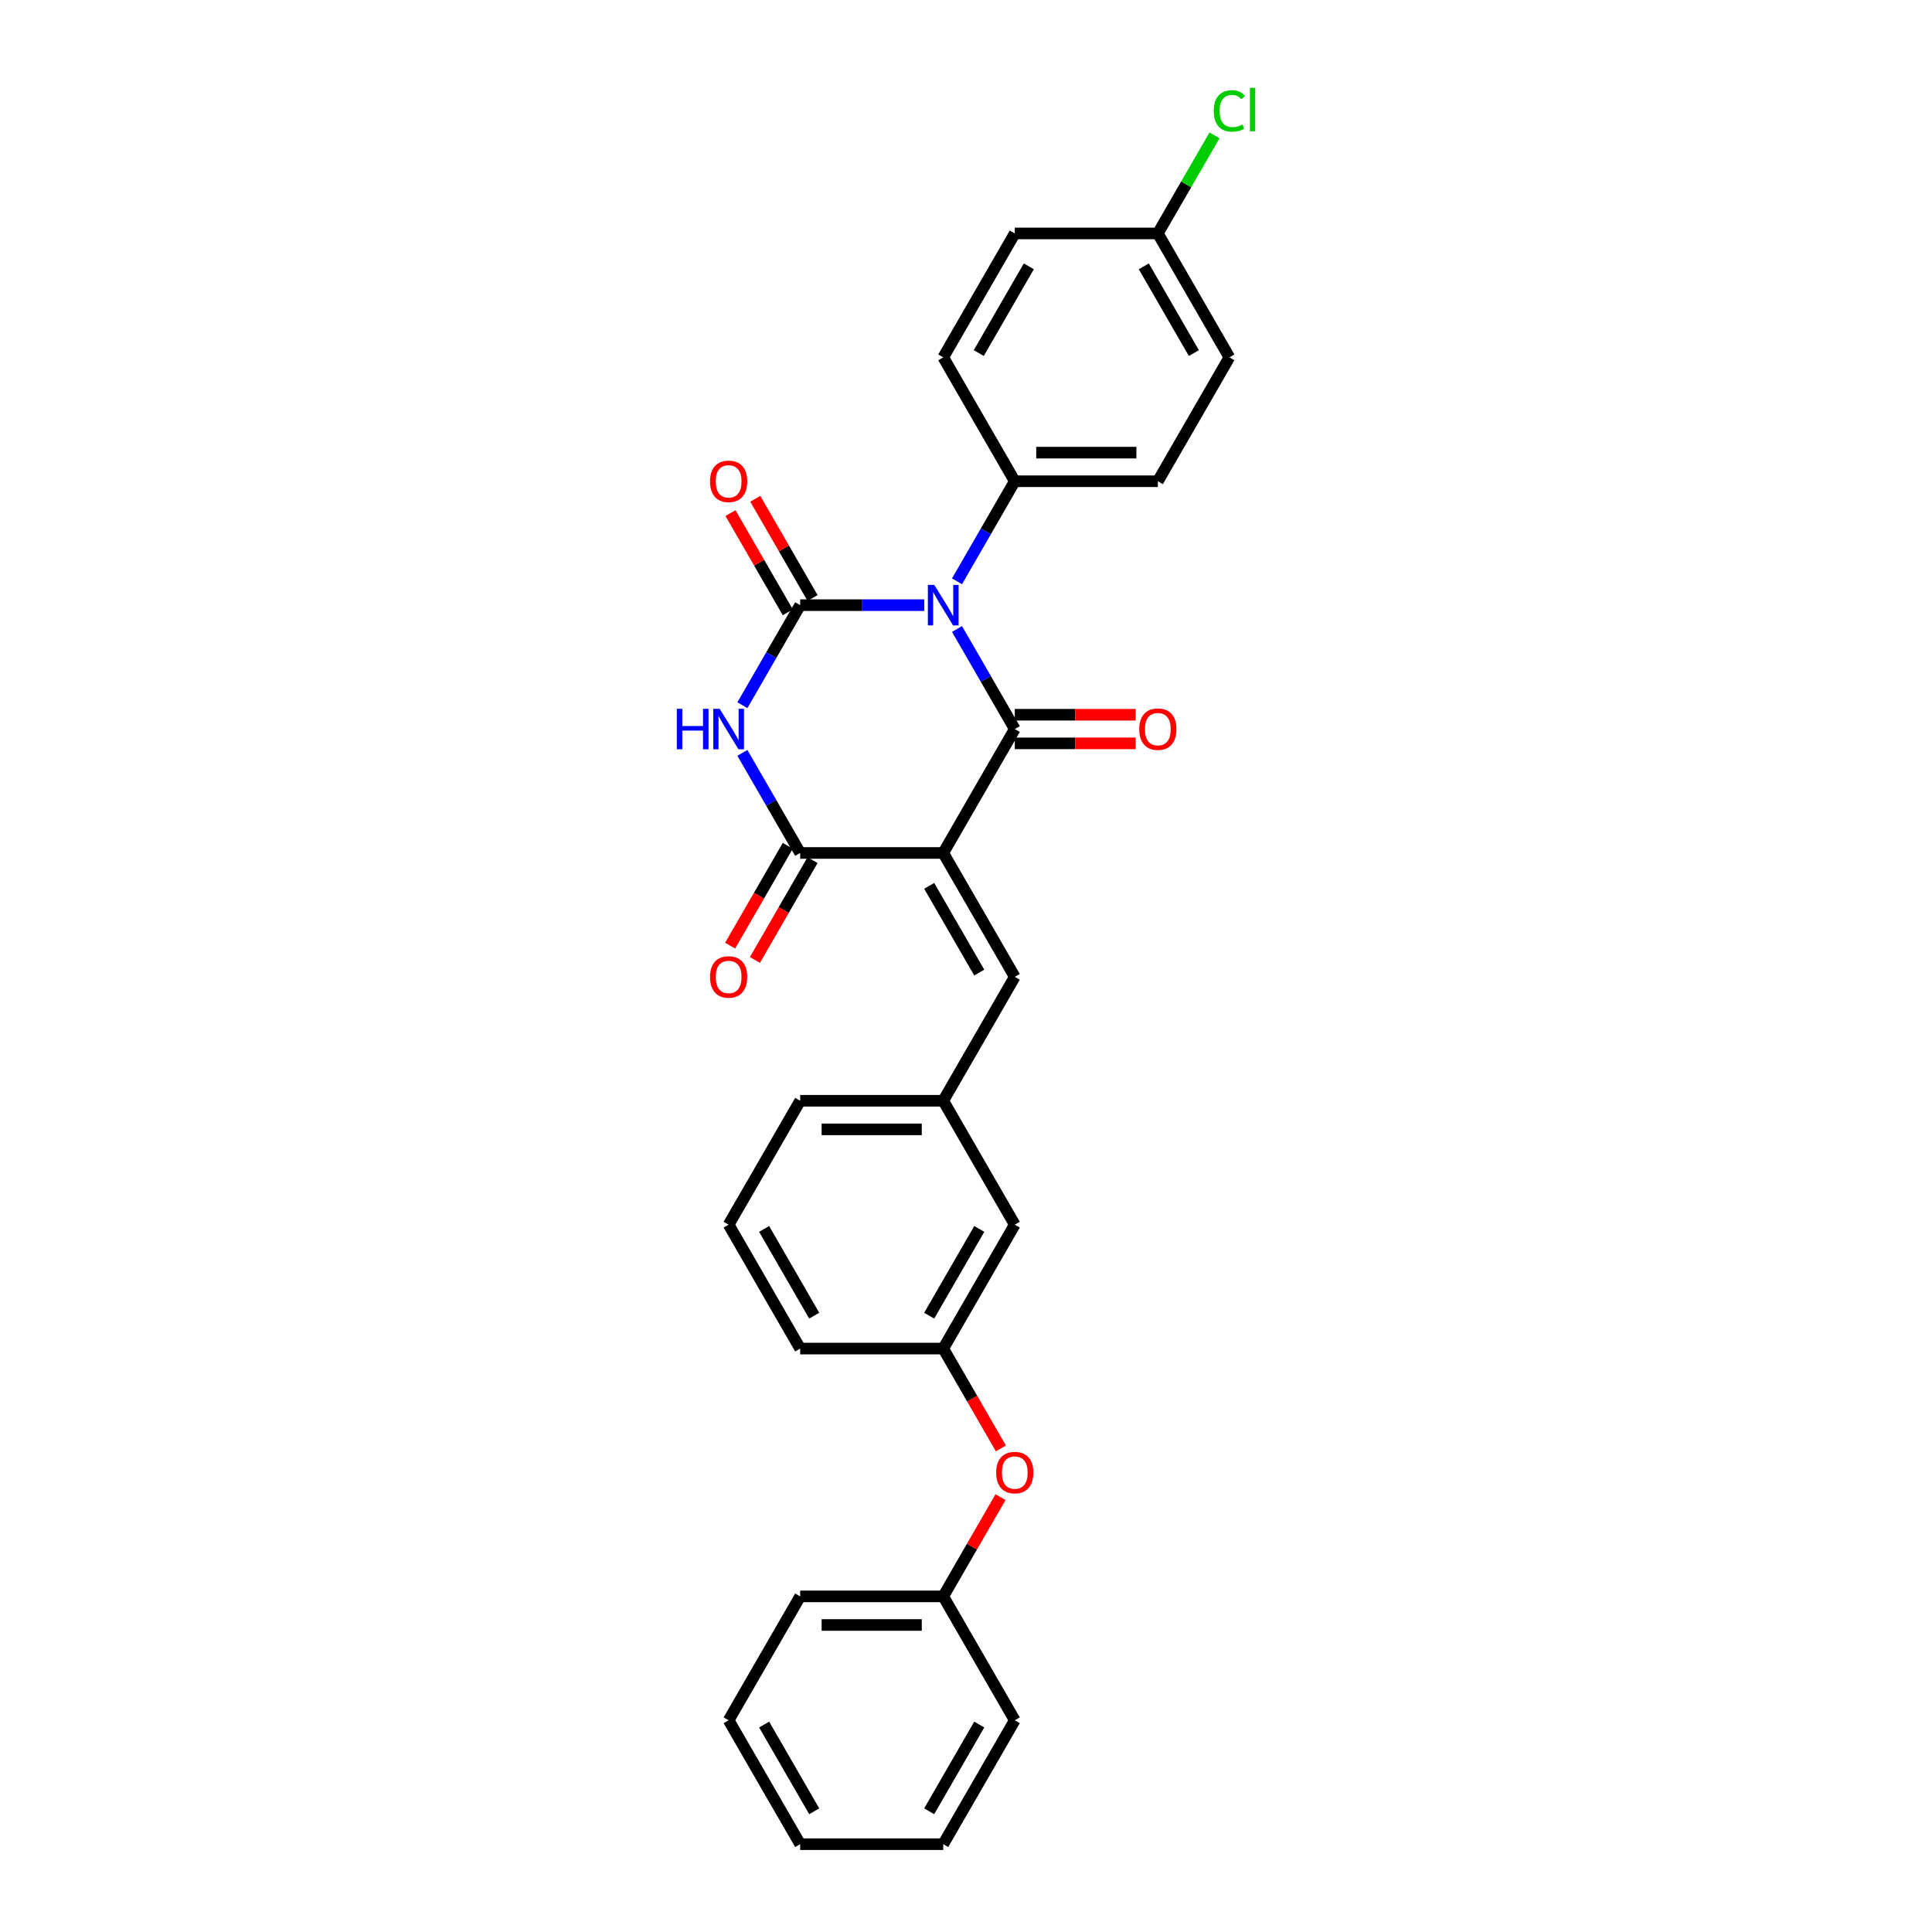 <?xml version='1.0' encoding='iso-8859-1'?>
<svg version='1.1' baseProfile='full'
              xmlns='http://www.w3.org/2000/svg'
                      xmlns:rdkit='http://www.rdkit.org/xml'
                      xmlns:xlink='http://www.w3.org/1999/xlink'
                  xml:space='preserve'
width='1000px' height='1000px' viewBox='0 0 1000 1000'>
<!-- END OF HEADER -->
<rect style='opacity:1.0;fill:#FFFFFF;stroke:none' width='1000' height='1000' x='0' y='0'> </rect>
<path class='bond-1' d='M 495.341,325.562 L 510.293,351.459' style='fill:none;fill-rule:evenodd;stroke:#0000FF;stroke-width:6px;stroke-linecap:butt;stroke-linejoin:miter;stroke-opacity:1' />
<path class='bond-1' d='M 510.293,351.459 L 525.245,377.356' style='fill:none;fill-rule:evenodd;stroke:#000000;stroke-width:6px;stroke-linecap:butt;stroke-linejoin:miter;stroke-opacity:1' />
<path class='bond-2' d='M 478.413,313.224 L 446.289,313.224' style='fill:none;fill-rule:evenodd;stroke:#0000FF;stroke-width:6px;stroke-linecap:butt;stroke-linejoin:miter;stroke-opacity:1' />
<path class='bond-2' d='M 446.289,313.224 L 414.165,313.224' style='fill:none;fill-rule:evenodd;stroke:#000000;stroke-width:6px;stroke-linecap:butt;stroke-linejoin:miter;stroke-opacity:1' />
<path class='bond-6' d='M 495.341,300.887 L 510.293,274.99' style='fill:none;fill-rule:evenodd;stroke:#0000FF;stroke-width:6px;stroke-linecap:butt;stroke-linejoin:miter;stroke-opacity:1' />
<path class='bond-6' d='M 510.293,274.99 L 525.245,249.092' style='fill:none;fill-rule:evenodd;stroke:#000000;stroke-width:6px;stroke-linecap:butt;stroke-linejoin:miter;stroke-opacity:1' />
<path class='bond-0' d='M 488.218,441.489 L 525.245,377.356' style='fill:none;fill-rule:evenodd;stroke:#000000;stroke-width:6px;stroke-linecap:butt;stroke-linejoin:miter;stroke-opacity:1' />
<path class='bond-5' d='M 488.218,441.489 L 525.245,505.621' style='fill:none;fill-rule:evenodd;stroke:#000000;stroke-width:6px;stroke-linecap:butt;stroke-linejoin:miter;stroke-opacity:1' />
<path class='bond-5' d='M 480.946,458.514 L 506.864,503.406' style='fill:none;fill-rule:evenodd;stroke:#000000;stroke-width:6px;stroke-linecap:butt;stroke-linejoin:miter;stroke-opacity:1' />
<path class='bond-30' d='M 488.218,441.489 L 414.165,441.489' style='fill:none;fill-rule:evenodd;stroke:#000000;stroke-width:6px;stroke-linecap:butt;stroke-linejoin:miter;stroke-opacity:1' />
<path class='bond-8' d='M 525.245,384.762 L 556.532,384.762' style='fill:none;fill-rule:evenodd;stroke:#000000;stroke-width:6px;stroke-linecap:butt;stroke-linejoin:miter;stroke-opacity:1' />
<path class='bond-8' d='M 556.532,384.762 L 587.82,384.762' style='fill:none;fill-rule:evenodd;stroke:#FF0000;stroke-width:6px;stroke-linecap:butt;stroke-linejoin:miter;stroke-opacity:1' />
<path class='bond-8' d='M 525.245,369.951 L 556.532,369.951' style='fill:none;fill-rule:evenodd;stroke:#000000;stroke-width:6px;stroke-linecap:butt;stroke-linejoin:miter;stroke-opacity:1' />
<path class='bond-8' d='M 556.532,369.951 L 587.82,369.951' style='fill:none;fill-rule:evenodd;stroke:#FF0000;stroke-width:6px;stroke-linecap:butt;stroke-linejoin:miter;stroke-opacity:1' />
<path class='bond-3' d='M 414.165,313.224 L 399.213,339.122' style='fill:none;fill-rule:evenodd;stroke:#000000;stroke-width:6px;stroke-linecap:butt;stroke-linejoin:miter;stroke-opacity:1' />
<path class='bond-3' d='M 399.213,339.122 L 384.261,365.019' style='fill:none;fill-rule:evenodd;stroke:#0000FF;stroke-width:6px;stroke-linecap:butt;stroke-linejoin:miter;stroke-opacity:1' />
<path class='bond-7' d='M 420.578,309.522 L 405.754,283.846' style='fill:none;fill-rule:evenodd;stroke:#000000;stroke-width:6px;stroke-linecap:butt;stroke-linejoin:miter;stroke-opacity:1' />
<path class='bond-7' d='M 405.754,283.846 L 390.931,258.171' style='fill:none;fill-rule:evenodd;stroke:#FF0000;stroke-width:6px;stroke-linecap:butt;stroke-linejoin:miter;stroke-opacity:1' />
<path class='bond-7' d='M 407.752,316.927 L 392.928,291.252' style='fill:none;fill-rule:evenodd;stroke:#000000;stroke-width:6px;stroke-linecap:butt;stroke-linejoin:miter;stroke-opacity:1' />
<path class='bond-7' d='M 392.928,291.252 L 378.104,265.576' style='fill:none;fill-rule:evenodd;stroke:#FF0000;stroke-width:6px;stroke-linecap:butt;stroke-linejoin:miter;stroke-opacity:1' />
<path class='bond-4' d='M 384.261,389.694 L 399.213,415.591' style='fill:none;fill-rule:evenodd;stroke:#0000FF;stroke-width:6px;stroke-linecap:butt;stroke-linejoin:miter;stroke-opacity:1' />
<path class='bond-4' d='M 399.213,415.591 L 414.165,441.489' style='fill:none;fill-rule:evenodd;stroke:#000000;stroke-width:6px;stroke-linecap:butt;stroke-linejoin:miter;stroke-opacity:1' />
<path class='bond-9' d='M 407.752,437.786 L 392.834,463.624' style='fill:none;fill-rule:evenodd;stroke:#000000;stroke-width:6px;stroke-linecap:butt;stroke-linejoin:miter;stroke-opacity:1' />
<path class='bond-9' d='M 392.834,463.624 L 377.916,489.462' style='fill:none;fill-rule:evenodd;stroke:#FF0000;stroke-width:6px;stroke-linecap:butt;stroke-linejoin:miter;stroke-opacity:1' />
<path class='bond-9' d='M 420.578,445.191 L 405.66,471.029' style='fill:none;fill-rule:evenodd;stroke:#000000;stroke-width:6px;stroke-linecap:butt;stroke-linejoin:miter;stroke-opacity:1' />
<path class='bond-9' d='M 405.66,471.029 L 390.743,496.868' style='fill:none;fill-rule:evenodd;stroke:#FF0000;stroke-width:6px;stroke-linecap:butt;stroke-linejoin:miter;stroke-opacity:1' />
<path class='bond-10' d='M 525.245,505.621 L 488.218,569.753' style='fill:none;fill-rule:evenodd;stroke:#000000;stroke-width:6px;stroke-linecap:butt;stroke-linejoin:miter;stroke-opacity:1' />
<path class='bond-13' d='M 525.245,249.092 L 599.298,249.092' style='fill:none;fill-rule:evenodd;stroke:#000000;stroke-width:6px;stroke-linecap:butt;stroke-linejoin:miter;stroke-opacity:1' />
<path class='bond-13' d='M 536.353,234.282 L 588.19,234.282' style='fill:none;fill-rule:evenodd;stroke:#000000;stroke-width:6px;stroke-linecap:butt;stroke-linejoin:miter;stroke-opacity:1' />
<path class='bond-14' d='M 525.245,249.092 L 488.218,184.96' style='fill:none;fill-rule:evenodd;stroke:#000000;stroke-width:6px;stroke-linecap:butt;stroke-linejoin:miter;stroke-opacity:1' />
<path class='bond-15' d='M 488.218,569.753 L 525.245,633.885' style='fill:none;fill-rule:evenodd;stroke:#000000;stroke-width:6px;stroke-linecap:butt;stroke-linejoin:miter;stroke-opacity:1' />
<path class='bond-22' d='M 488.218,569.753 L 414.165,569.753' style='fill:none;fill-rule:evenodd;stroke:#000000;stroke-width:6px;stroke-linecap:butt;stroke-linejoin:miter;stroke-opacity:1' />
<path class='bond-22' d='M 477.11,584.563 L 425.273,584.563' style='fill:none;fill-rule:evenodd;stroke:#000000;stroke-width:6px;stroke-linecap:butt;stroke-linejoin:miter;stroke-opacity:1' />
<path class='bond-11' d='M 518.053,749.693 L 503.136,723.855' style='fill:none;fill-rule:evenodd;stroke:#FF0000;stroke-width:6px;stroke-linecap:butt;stroke-linejoin:miter;stroke-opacity:1' />
<path class='bond-11' d='M 503.136,723.855 L 488.218,698.017' style='fill:none;fill-rule:evenodd;stroke:#000000;stroke-width:6px;stroke-linecap:butt;stroke-linejoin:miter;stroke-opacity:1' />
<path class='bond-19' d='M 517.865,774.931 L 503.042,800.606' style='fill:none;fill-rule:evenodd;stroke:#FF0000;stroke-width:6px;stroke-linecap:butt;stroke-linejoin:miter;stroke-opacity:1' />
<path class='bond-19' d='M 503.042,800.606 L 488.218,826.281' style='fill:none;fill-rule:evenodd;stroke:#000000;stroke-width:6px;stroke-linecap:butt;stroke-linejoin:miter;stroke-opacity:1' />
<path class='bond-12' d='M 488.218,698.017 L 525.245,633.885' style='fill:none;fill-rule:evenodd;stroke:#000000;stroke-width:6px;stroke-linecap:butt;stroke-linejoin:miter;stroke-opacity:1' />
<path class='bond-12' d='M 480.946,680.992 L 506.864,636.099' style='fill:none;fill-rule:evenodd;stroke:#000000;stroke-width:6px;stroke-linecap:butt;stroke-linejoin:miter;stroke-opacity:1' />
<path class='bond-31' d='M 488.218,698.017 L 414.165,698.017' style='fill:none;fill-rule:evenodd;stroke:#000000;stroke-width:6px;stroke-linecap:butt;stroke-linejoin:miter;stroke-opacity:1' />
<path class='bond-18' d='M 599.298,249.092 L 636.325,184.96' style='fill:none;fill-rule:evenodd;stroke:#000000;stroke-width:6px;stroke-linecap:butt;stroke-linejoin:miter;stroke-opacity:1' />
<path class='bond-17' d='M 488.218,184.96 L 525.245,120.828' style='fill:none;fill-rule:evenodd;stroke:#000000;stroke-width:6px;stroke-linecap:butt;stroke-linejoin:miter;stroke-opacity:1' />
<path class='bond-17' d='M 506.599,182.746 L 532.517,137.853' style='fill:none;fill-rule:evenodd;stroke:#000000;stroke-width:6px;stroke-linecap:butt;stroke-linejoin:miter;stroke-opacity:1' />
<path class='bond-16' d='M 599.298,120.828 L 525.245,120.828' style='fill:none;fill-rule:evenodd;stroke:#000000;stroke-width:6px;stroke-linecap:butt;stroke-linejoin:miter;stroke-opacity:1' />
<path class='bond-20' d='M 599.298,120.828 L 613.955,95.442' style='fill:none;fill-rule:evenodd;stroke:#000000;stroke-width:6px;stroke-linecap:butt;stroke-linejoin:miter;stroke-opacity:1' />
<path class='bond-20' d='M 613.955,95.442 L 628.612,70.055' style='fill:none;fill-rule:evenodd;stroke:#00CC00;stroke-width:6px;stroke-linecap:butt;stroke-linejoin:miter;stroke-opacity:1' />
<path class='bond-29' d='M 599.298,120.828 L 636.325,184.96' style='fill:none;fill-rule:evenodd;stroke:#000000;stroke-width:6px;stroke-linecap:butt;stroke-linejoin:miter;stroke-opacity:1' />
<path class='bond-29' d='M 592.026,137.853 L 617.944,182.746' style='fill:none;fill-rule:evenodd;stroke:#000000;stroke-width:6px;stroke-linecap:butt;stroke-linejoin:miter;stroke-opacity:1' />
<path class='bond-24' d='M 488.218,826.281 L 414.165,826.281' style='fill:none;fill-rule:evenodd;stroke:#000000;stroke-width:6px;stroke-linecap:butt;stroke-linejoin:miter;stroke-opacity:1' />
<path class='bond-24' d='M 477.11,841.092 L 425.273,841.092' style='fill:none;fill-rule:evenodd;stroke:#000000;stroke-width:6px;stroke-linecap:butt;stroke-linejoin:miter;stroke-opacity:1' />
<path class='bond-25' d='M 488.218,826.281 L 525.245,890.413' style='fill:none;fill-rule:evenodd;stroke:#000000;stroke-width:6px;stroke-linecap:butt;stroke-linejoin:miter;stroke-opacity:1' />
<path class='bond-21' d='M 377.138,633.885 L 414.165,569.753' style='fill:none;fill-rule:evenodd;stroke:#000000;stroke-width:6px;stroke-linecap:butt;stroke-linejoin:miter;stroke-opacity:1' />
<path class='bond-23' d='M 377.138,633.885 L 414.165,698.017' style='fill:none;fill-rule:evenodd;stroke:#000000;stroke-width:6px;stroke-linecap:butt;stroke-linejoin:miter;stroke-opacity:1' />
<path class='bond-23' d='M 395.518,636.099 L 421.437,680.992' style='fill:none;fill-rule:evenodd;stroke:#000000;stroke-width:6px;stroke-linecap:butt;stroke-linejoin:miter;stroke-opacity:1' />
<path class='bond-26' d='M 414.165,826.281 L 377.138,890.413' style='fill:none;fill-rule:evenodd;stroke:#000000;stroke-width:6px;stroke-linecap:butt;stroke-linejoin:miter;stroke-opacity:1' />
<path class='bond-27' d='M 525.245,890.413 L 488.218,954.545' style='fill:none;fill-rule:evenodd;stroke:#000000;stroke-width:6px;stroke-linecap:butt;stroke-linejoin:miter;stroke-opacity:1' />
<path class='bond-27' d='M 506.864,892.628 L 480.946,937.52' style='fill:none;fill-rule:evenodd;stroke:#000000;stroke-width:6px;stroke-linecap:butt;stroke-linejoin:miter;stroke-opacity:1' />
<path class='bond-32' d='M 377.138,890.413 L 414.165,954.545' style='fill:none;fill-rule:evenodd;stroke:#000000;stroke-width:6px;stroke-linecap:butt;stroke-linejoin:miter;stroke-opacity:1' />
<path class='bond-32' d='M 395.518,892.628 L 421.437,937.52' style='fill:none;fill-rule:evenodd;stroke:#000000;stroke-width:6px;stroke-linecap:butt;stroke-linejoin:miter;stroke-opacity:1' />
<path class='bond-28' d='M 488.218,954.545 L 414.165,954.545' style='fill:none;fill-rule:evenodd;stroke:#000000;stroke-width:6px;stroke-linecap:butt;stroke-linejoin:miter;stroke-opacity:1' />
<path  class='atom-0' d='M 483.582 302.738
L 490.455 313.846
Q 491.136 314.942, 492.232 316.927
Q 493.328 318.912, 493.387 319.03
L 493.387 302.738
L 496.171 302.738
L 496.171 323.71
L 493.298 323.71
L 485.922 311.566
Q 485.063 310.144, 484.145 308.515
Q 483.257 306.885, 482.99 306.382
L 482.99 323.71
L 480.265 323.71
L 480.265 302.738
L 483.582 302.738
' fill='#0000FF'/>
<path  class='atom-4' d='M 350.316 366.87
L 353.16 366.87
L 353.16 375.786
L 363.882 375.786
L 363.882 366.87
L 366.726 366.87
L 366.726 387.842
L 363.882 387.842
L 363.882 378.156
L 353.16 378.156
L 353.16 387.842
L 350.316 387.842
L 350.316 366.87
' fill='#0000FF'/>
<path  class='atom-4' d='M 372.502 366.87
L 379.374 377.978
Q 380.056 379.074, 381.152 381.059
Q 382.248 383.044, 382.307 383.162
L 382.307 366.87
L 385.091 366.87
L 385.091 387.842
L 382.218 387.842
L 374.842 375.698
Q 373.983 374.276, 373.065 372.647
Q 372.176 371.017, 371.91 370.514
L 371.91 387.842
L 369.185 387.842
L 369.185 366.87
L 372.502 366.87
' fill='#0000FF'/>
<path  class='atom-8' d='M 367.511 249.151
Q 367.511 244.116, 369.999 241.302
Q 372.487 238.488, 377.138 238.488
Q 381.789 238.488, 384.277 241.302
Q 386.765 244.116, 386.765 249.151
Q 386.765 254.246, 384.247 257.149
Q 381.729 260.022, 377.138 260.022
Q 372.517 260.022, 369.999 257.149
Q 367.511 254.276, 367.511 249.151
M 377.138 257.653
Q 380.337 257.653, 382.055 255.52
Q 383.803 253.358, 383.803 249.151
Q 383.803 245.034, 382.055 242.961
Q 380.337 240.857, 377.138 240.857
Q 373.939 240.857, 372.191 242.931
Q 370.473 245.004, 370.473 249.151
Q 370.473 253.387, 372.191 255.52
Q 373.939 257.653, 377.138 257.653
' fill='#FF0000'/>
<path  class='atom-9' d='M 589.671 377.416
Q 589.671 372.38, 592.159 369.566
Q 594.648 366.752, 599.298 366.752
Q 603.949 366.752, 606.437 369.566
Q 608.925 372.38, 608.925 377.416
Q 608.925 382.511, 606.407 385.413
Q 603.889 388.287, 599.298 388.287
Q 594.677 388.287, 592.159 385.413
Q 589.671 382.54, 589.671 377.416
M 599.298 385.917
Q 602.497 385.917, 604.215 383.784
Q 605.963 381.622, 605.963 377.416
Q 605.963 373.298, 604.215 371.225
Q 602.497 369.122, 599.298 369.122
Q 596.099 369.122, 594.351 371.195
Q 592.633 373.269, 592.633 377.416
Q 592.633 381.652, 594.351 383.784
Q 596.099 385.917, 599.298 385.917
' fill='#FF0000'/>
<path  class='atom-10' d='M 367.511 505.68
Q 367.511 500.644, 369.999 497.83
Q 372.487 495.016, 377.138 495.016
Q 381.789 495.016, 384.277 497.83
Q 386.765 500.644, 386.765 505.68
Q 386.765 510.775, 384.247 513.678
Q 381.729 516.551, 377.138 516.551
Q 372.517 516.551, 369.999 513.678
Q 367.511 510.804, 367.511 505.68
M 377.138 514.181
Q 380.337 514.181, 382.055 512.048
Q 383.803 509.886, 383.803 505.68
Q 383.803 501.563, 382.055 499.489
Q 380.337 497.386, 377.138 497.386
Q 373.939 497.386, 372.191 499.459
Q 370.473 501.533, 370.473 505.68
Q 370.473 509.916, 372.191 512.048
Q 373.939 514.181, 377.138 514.181
' fill='#FF0000'/>
<path  class='atom-12' d='M 515.618 762.208
Q 515.618 757.173, 518.106 754.359
Q 520.594 751.545, 525.245 751.545
Q 529.895 751.545, 532.384 754.359
Q 534.872 757.173, 534.872 762.208
Q 534.872 767.303, 532.354 770.206
Q 529.836 773.079, 525.245 773.079
Q 520.624 773.079, 518.106 770.206
Q 515.618 767.333, 515.618 762.208
M 525.245 770.71
Q 528.444 770.71, 530.162 768.577
Q 531.91 766.415, 531.91 762.208
Q 531.91 758.091, 530.162 756.017
Q 528.444 753.914, 525.245 753.914
Q 522.046 753.914, 520.298 755.988
Q 518.58 758.061, 518.58 762.208
Q 518.58 766.444, 520.298 768.577
Q 522.046 770.71, 525.245 770.71
' fill='#FF0000'/>
<path  class='atom-21' d='M 628.238 57.422
Q 628.238 52.208, 630.667 49.483
Q 633.126 46.728, 637.776 46.728
Q 642.101 46.728, 644.412 49.779
L 642.457 51.379
Q 640.768 49.157, 637.776 49.157
Q 634.607 49.157, 632.918 51.29
Q 631.26 53.393, 631.26 57.422
Q 631.26 61.569, 632.978 63.701
Q 634.725 65.834, 638.102 65.834
Q 640.413 65.834, 643.108 64.442
L 643.938 66.663
Q 642.842 67.374, 641.183 67.789
Q 639.524 68.204, 637.687 68.204
Q 633.126 68.204, 630.667 65.419
Q 628.238 62.635, 628.238 57.422
' fill='#00CC00'/>
<path  class='atom-21' d='M 646.959 45.455
L 649.684 45.455
L 649.684 67.937
L 646.959 67.937
L 646.959 45.455
' fill='#00CC00'/>
</svg>
